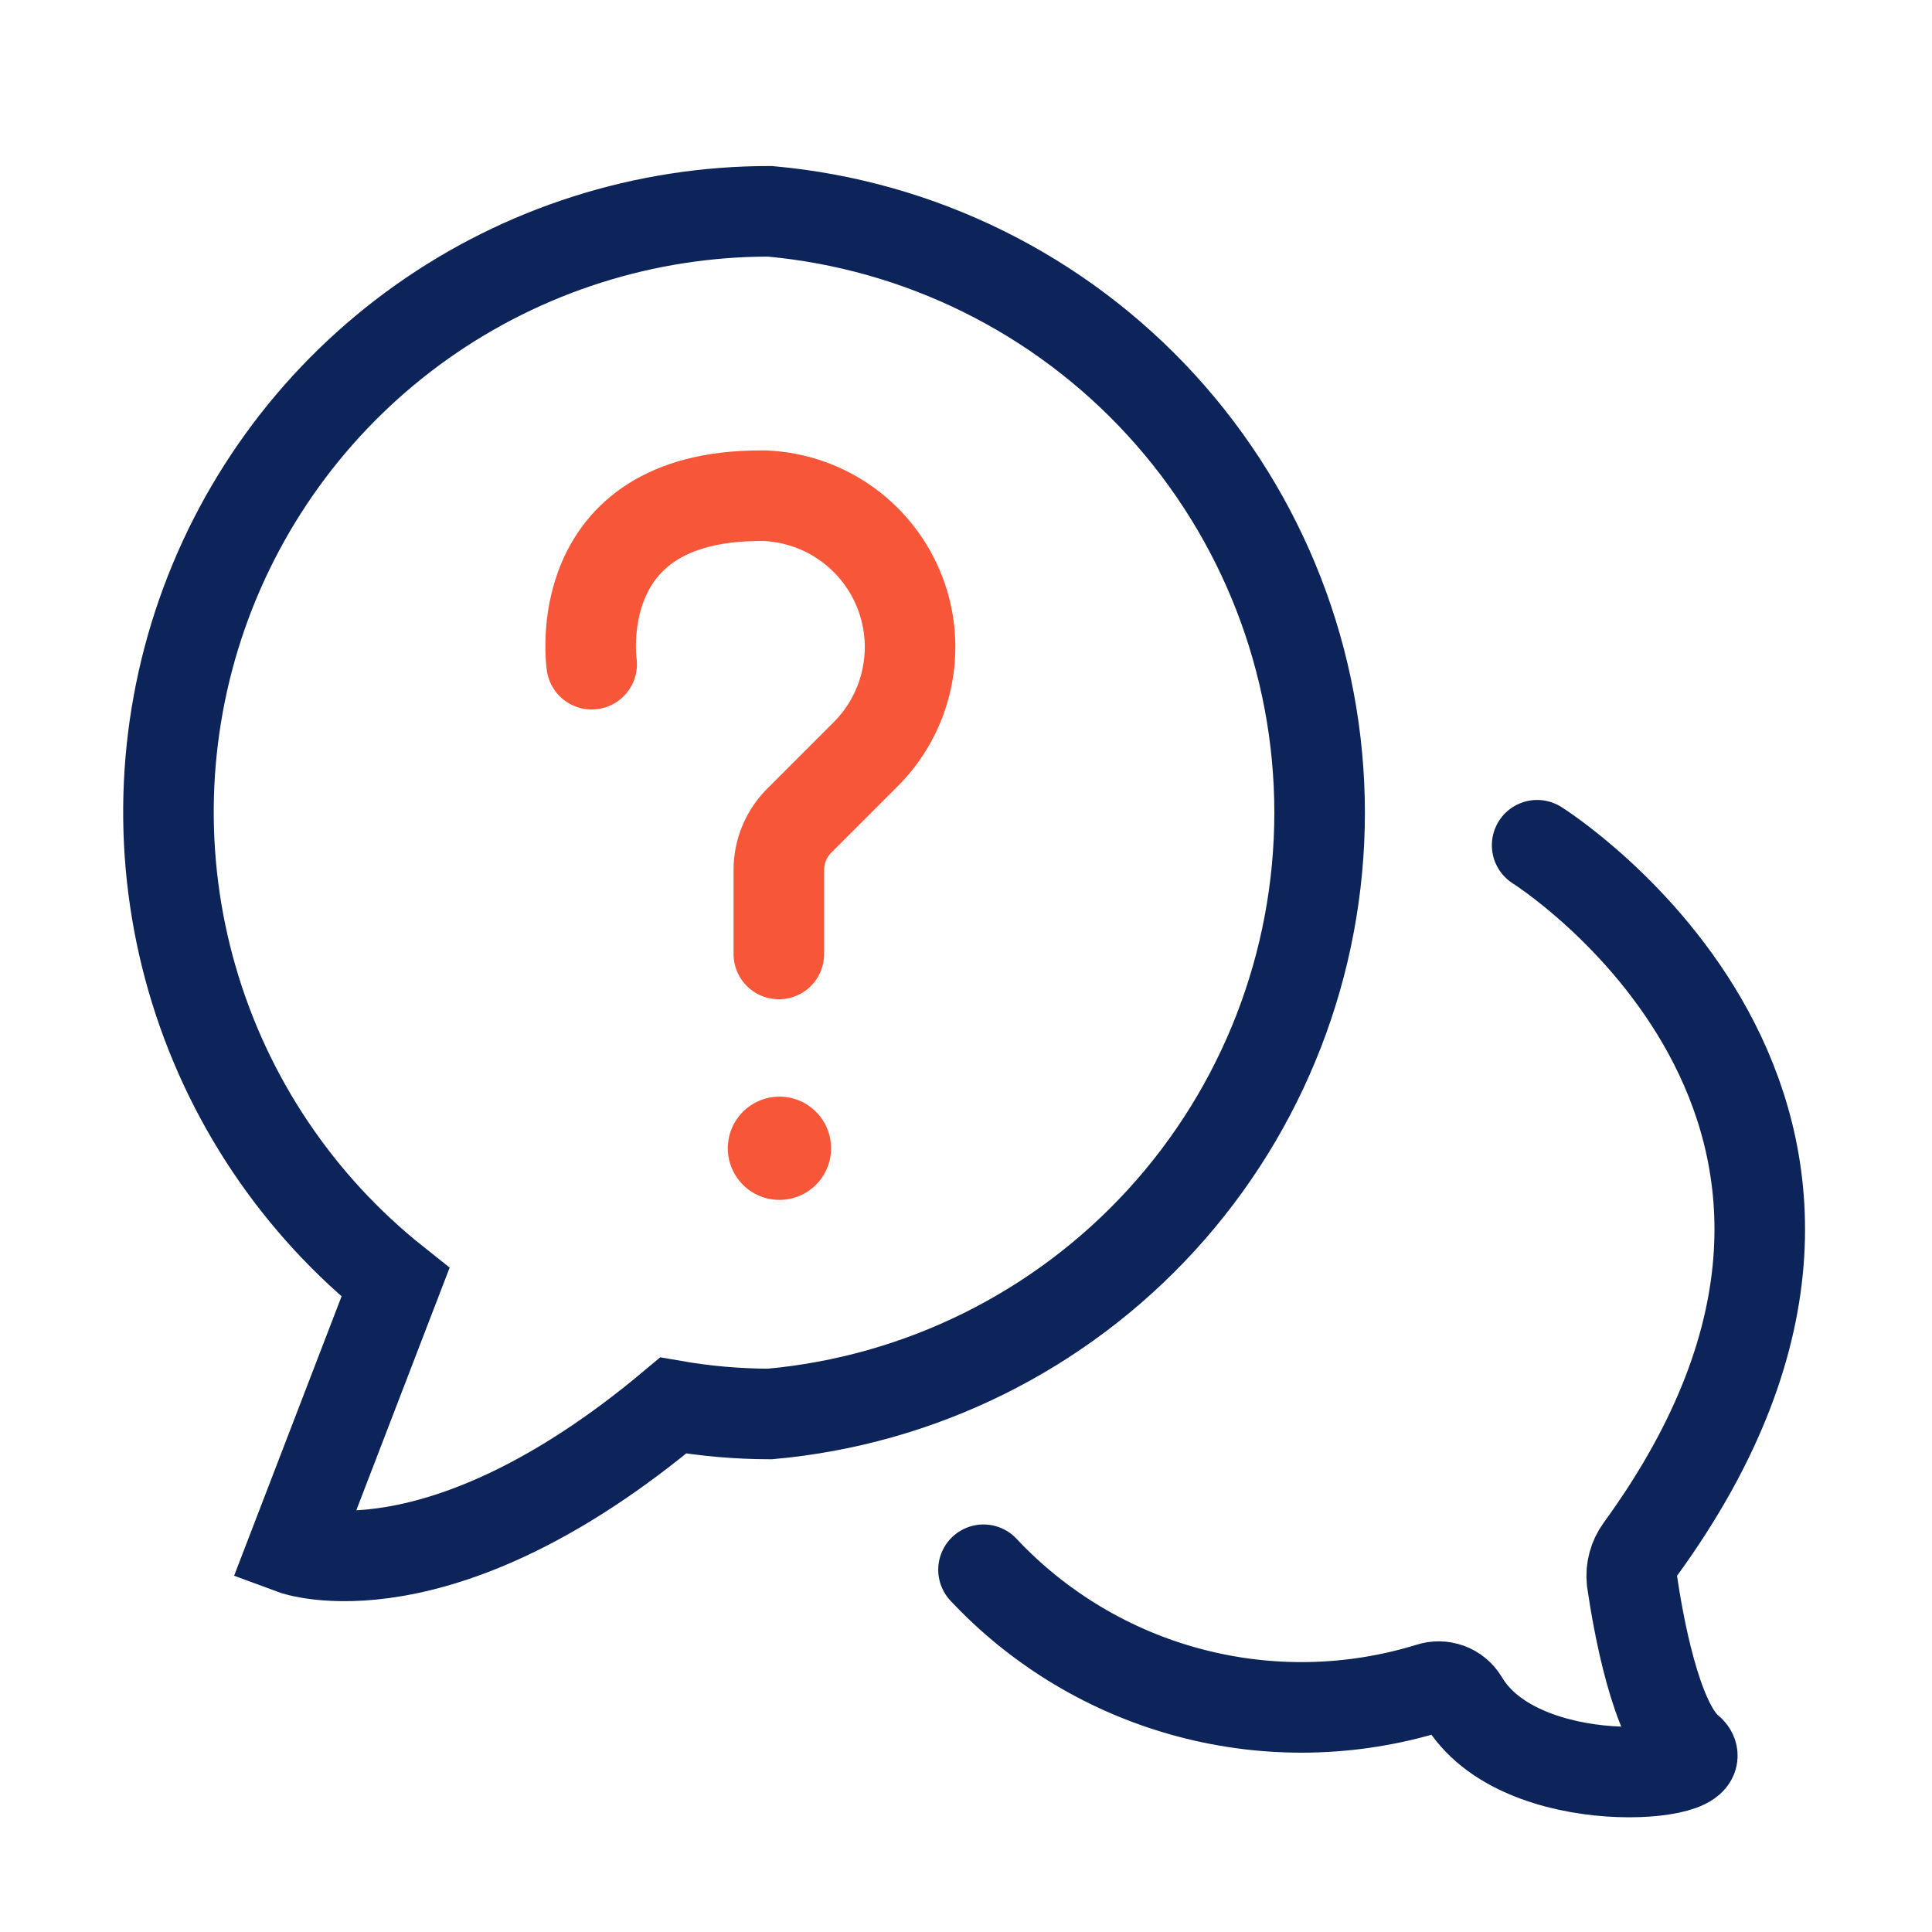 <svg width="32" height="32" viewBox="0 0 32 32" fill="none" xmlns="http://www.w3.org/2000/svg">
<circle cx="12.91" cy="19.019" r="0.855" fill="#F75638"/>
<path d="M9.8 11.001C9.8 11.001 9.39 8.211 12.59 8.211H12.68C13.168 8.234 13.639 8.398 14.035 8.685C14.431 8.971 14.734 9.367 14.909 9.824C15.083 10.28 15.12 10.778 15.015 11.255C14.911 11.732 14.669 12.169 14.32 12.511L13.22 13.611C13.016 13.824 12.902 14.106 12.9 14.401V15.801" stroke="#F75638" stroke-width="1.5" stroke-miterlimit="10" stroke-linecap="round"/>
<path d="M25.46 14C25.46 14 32.46 18.39 27.17 25.66C27.061 25.81 27.011 25.995 27.03 26.18C27.13 26.86 27.42 28.53 27.97 28.98C28.52 29.43 25.17 29.76 24.23 28.16C24.174 28.069 24.09 28 23.99 27.964C23.89 27.928 23.781 27.926 23.68 27.96C22.388 28.358 21.011 28.385 19.704 28.038C18.398 27.692 17.215 26.986 16.29 26" stroke="#0C2459" stroke-width="1.5" stroke-miterlimit="10" stroke-linecap="round"/>
<path d="M12.75 3.5C10.685 3.498 8.67 4.139 6.985 5.333C5.3 6.528 4.029 8.217 3.347 10.167C2.666 12.117 2.608 14.23 3.182 16.215C3.756 18.199 4.933 19.955 6.55 21.24L4.85 25.66C4.85 25.66 7.25 26.55 11.15 23.28C11.678 23.372 12.214 23.419 12.75 23.42C15.238 23.197 17.552 22.051 19.237 20.208C20.922 18.365 21.857 15.957 21.857 13.46C21.857 10.963 20.922 8.555 19.237 6.712C17.552 4.869 15.238 3.723 12.75 3.5Z" stroke="#0C2459" stroke-width="1.5" stroke-miterlimit="10" stroke-linecap="round"/>
</svg>
